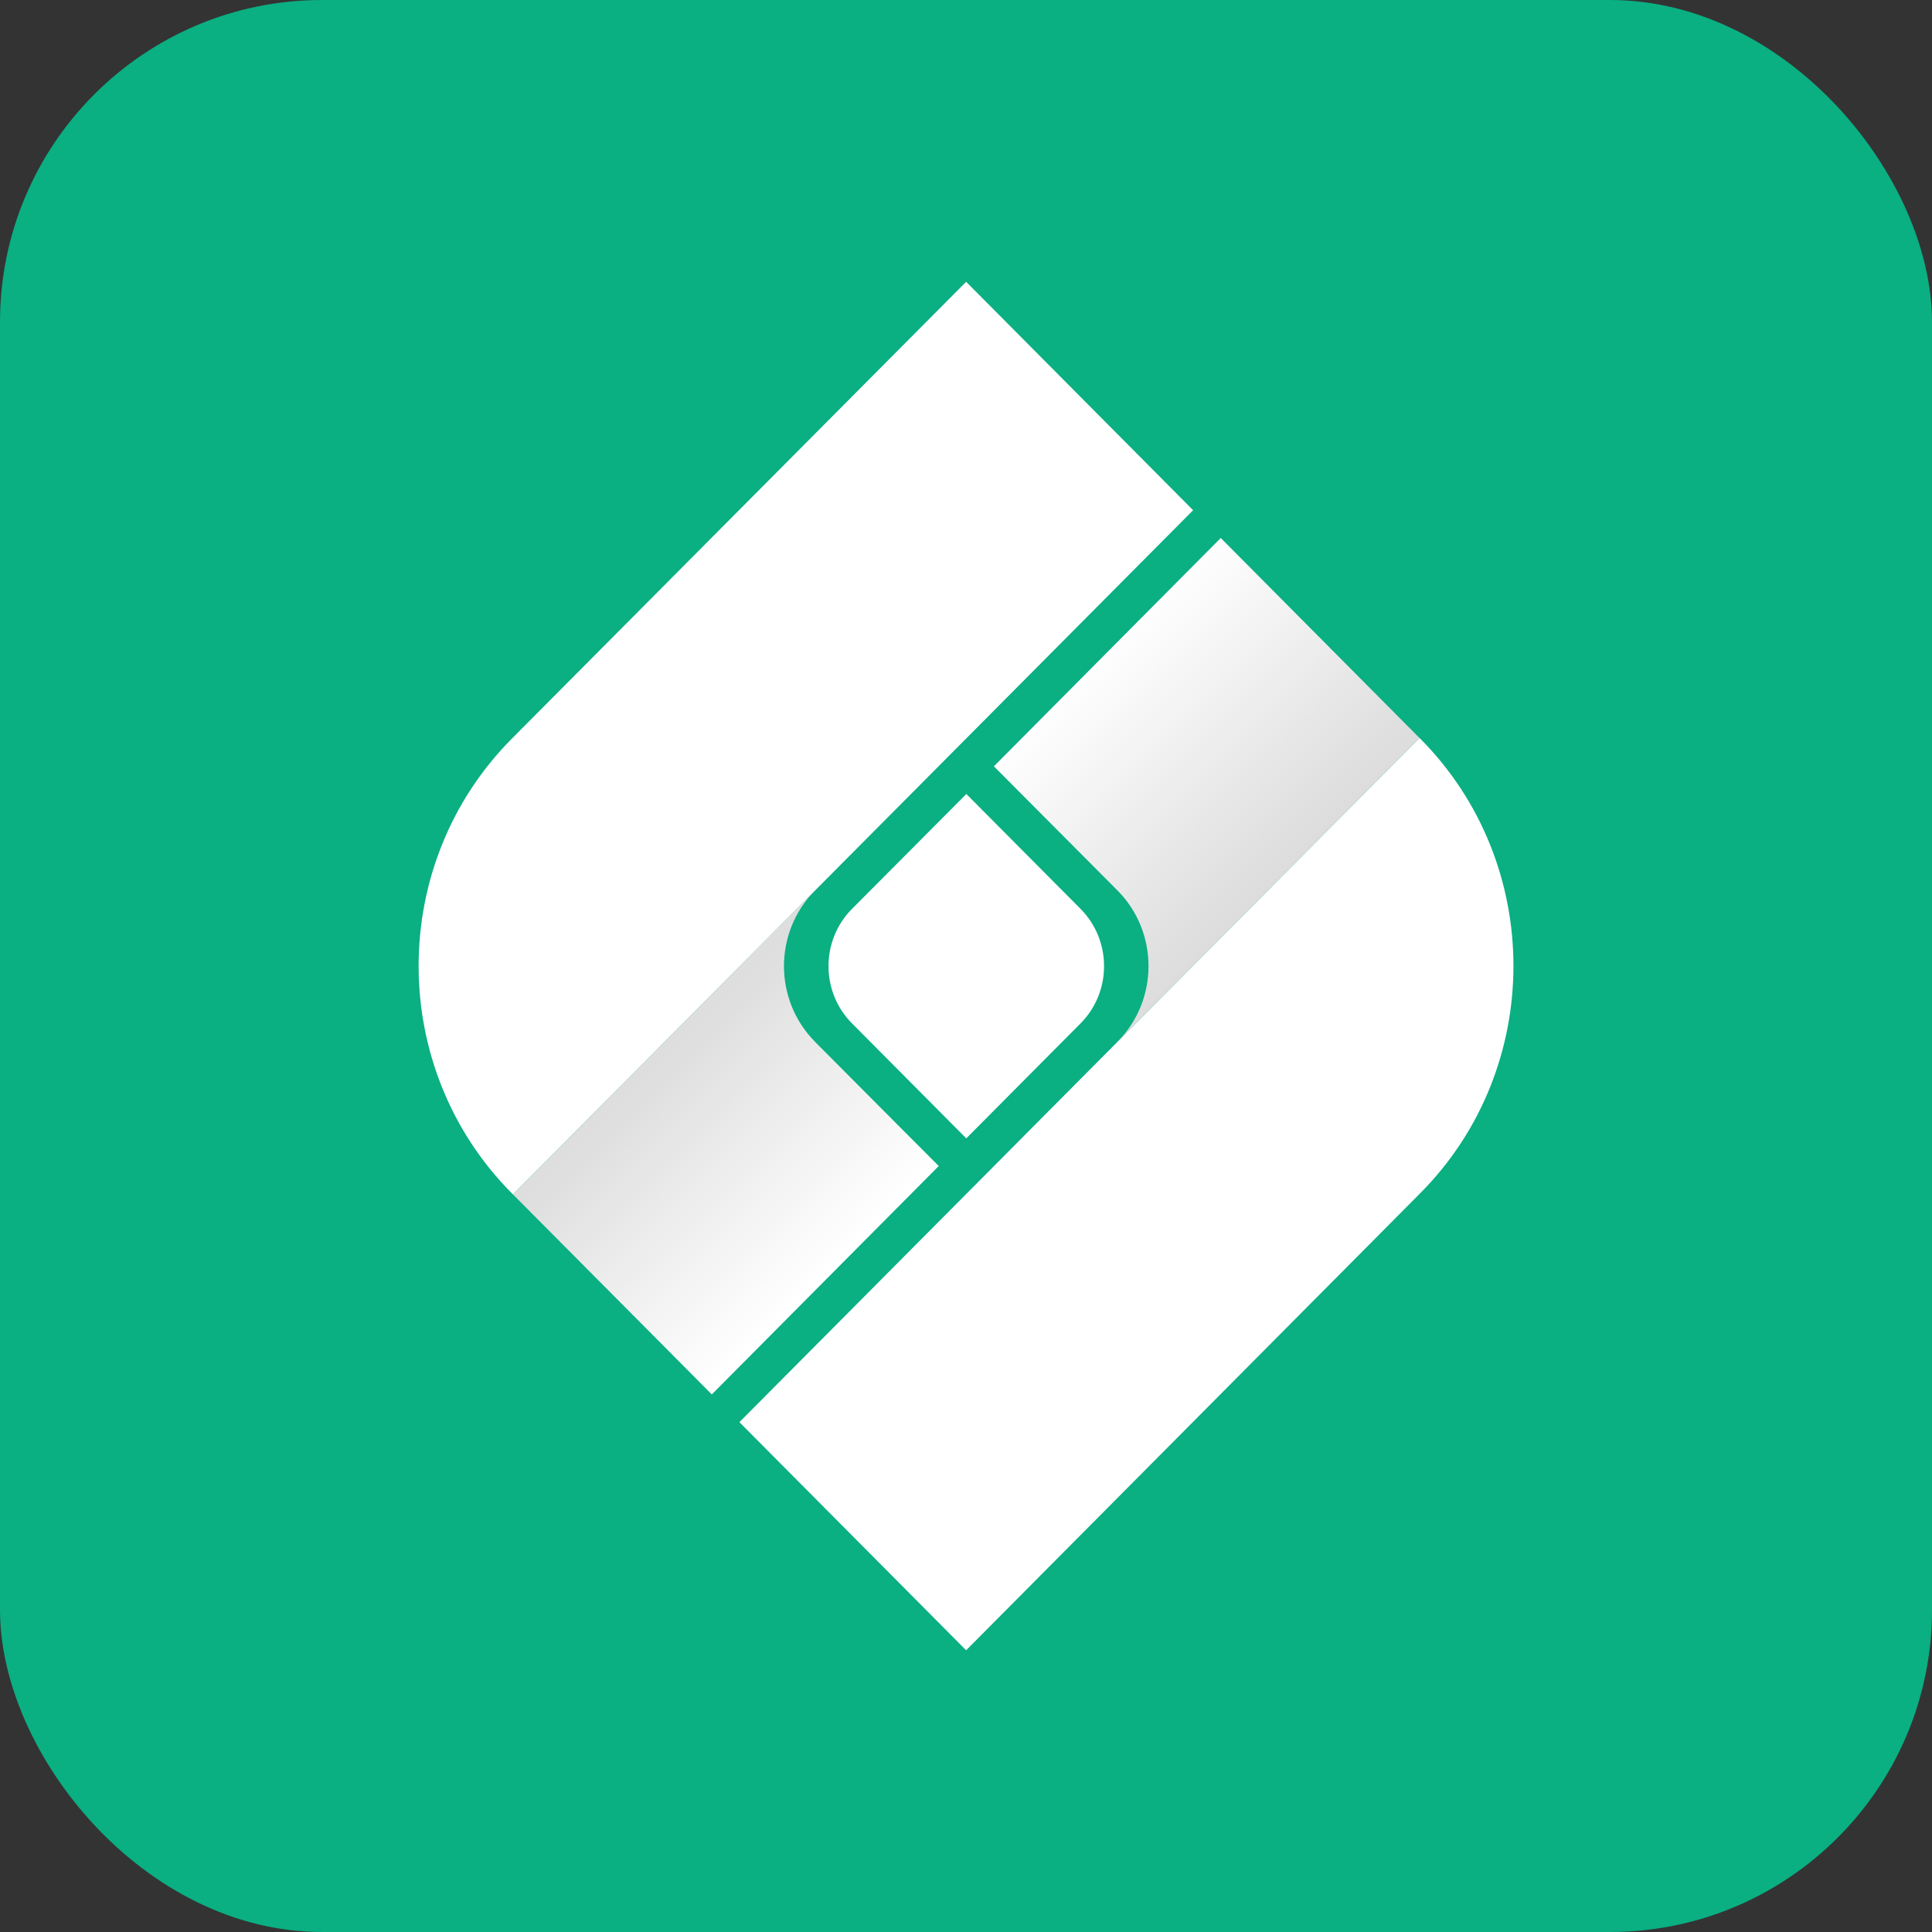 <svg width="28" height="28" viewBox="0 0 28 28" fill="none" xmlns="http://www.w3.org/2000/svg">
<rect x="0" y="0" width="28" height="28" fill="#333333" stroke="none"/>
<rect width="28" height="28" rx="4.667" fill="#0AAF82"/>
<g clip-path="url(#clip0_41779_56000)">
<path d="M12.347 13.173C11.894 13.629 11.894 14.375 12.347 14.831L14.004 16.498L15.661 14.831C16.114 14.375 16.114 13.629 15.661 13.173L14.005 11.507L12.347 13.173H12.347Z" fill="white"/>
<path d="M17.292 7.394L17.287 7.39L14.002 4.084L7.417 10.706C5.617 12.518 5.617 15.481 7.417 17.293L7.434 17.31L17.292 7.394Z" fill="white"/>
<path d="M11.812 15.098C11.212 14.495 11.212 13.508 11.812 12.905L7.434 17.31L10.316 20.209L13.605 16.899C13.593 16.889 11.812 15.099 11.812 15.099V15.098Z" fill="url(#paint0_linear_41779_56000)"/>
<path d="M17.692 7.797L14.404 11.106C14.415 11.116 16.195 12.905 16.195 12.905C16.795 13.508 16.795 14.495 16.195 15.098L20.572 10.695L17.692 7.797Z" fill="url(#paint1_linear_41779_56000)"/>
<path d="M20.573 10.695L10.716 20.611L14.002 23.917L20.584 17.292C22.384 15.481 22.384 12.517 20.584 10.706L20.573 10.695V10.695Z" fill="white"/>
</g>
<defs>
<linearGradient id="paint0_linear_41779_56000" x1="12.457" y1="17.959" x2="9.738" y2="15.257" gradientUnits="userSpaceOnUse">
<stop stop-color="white"/>
<stop offset="1" stop-color="#DEDEDE"/>
</linearGradient>
<linearGradient id="paint1_linear_41779_56000" x1="15.423" y1="9.918" x2="18.413" y2="12.889" gradientUnits="userSpaceOnUse">
<stop stop-color="white"/>
<stop offset="1" stop-color="#DCDCDC"/>
</linearGradient>
<clipPath id="clip0_41779_56000">
<rect width="15.867" height="19.833" fill="white" transform="translate(6.067 4.084)"/>
</clipPath>
</defs>
</svg>
